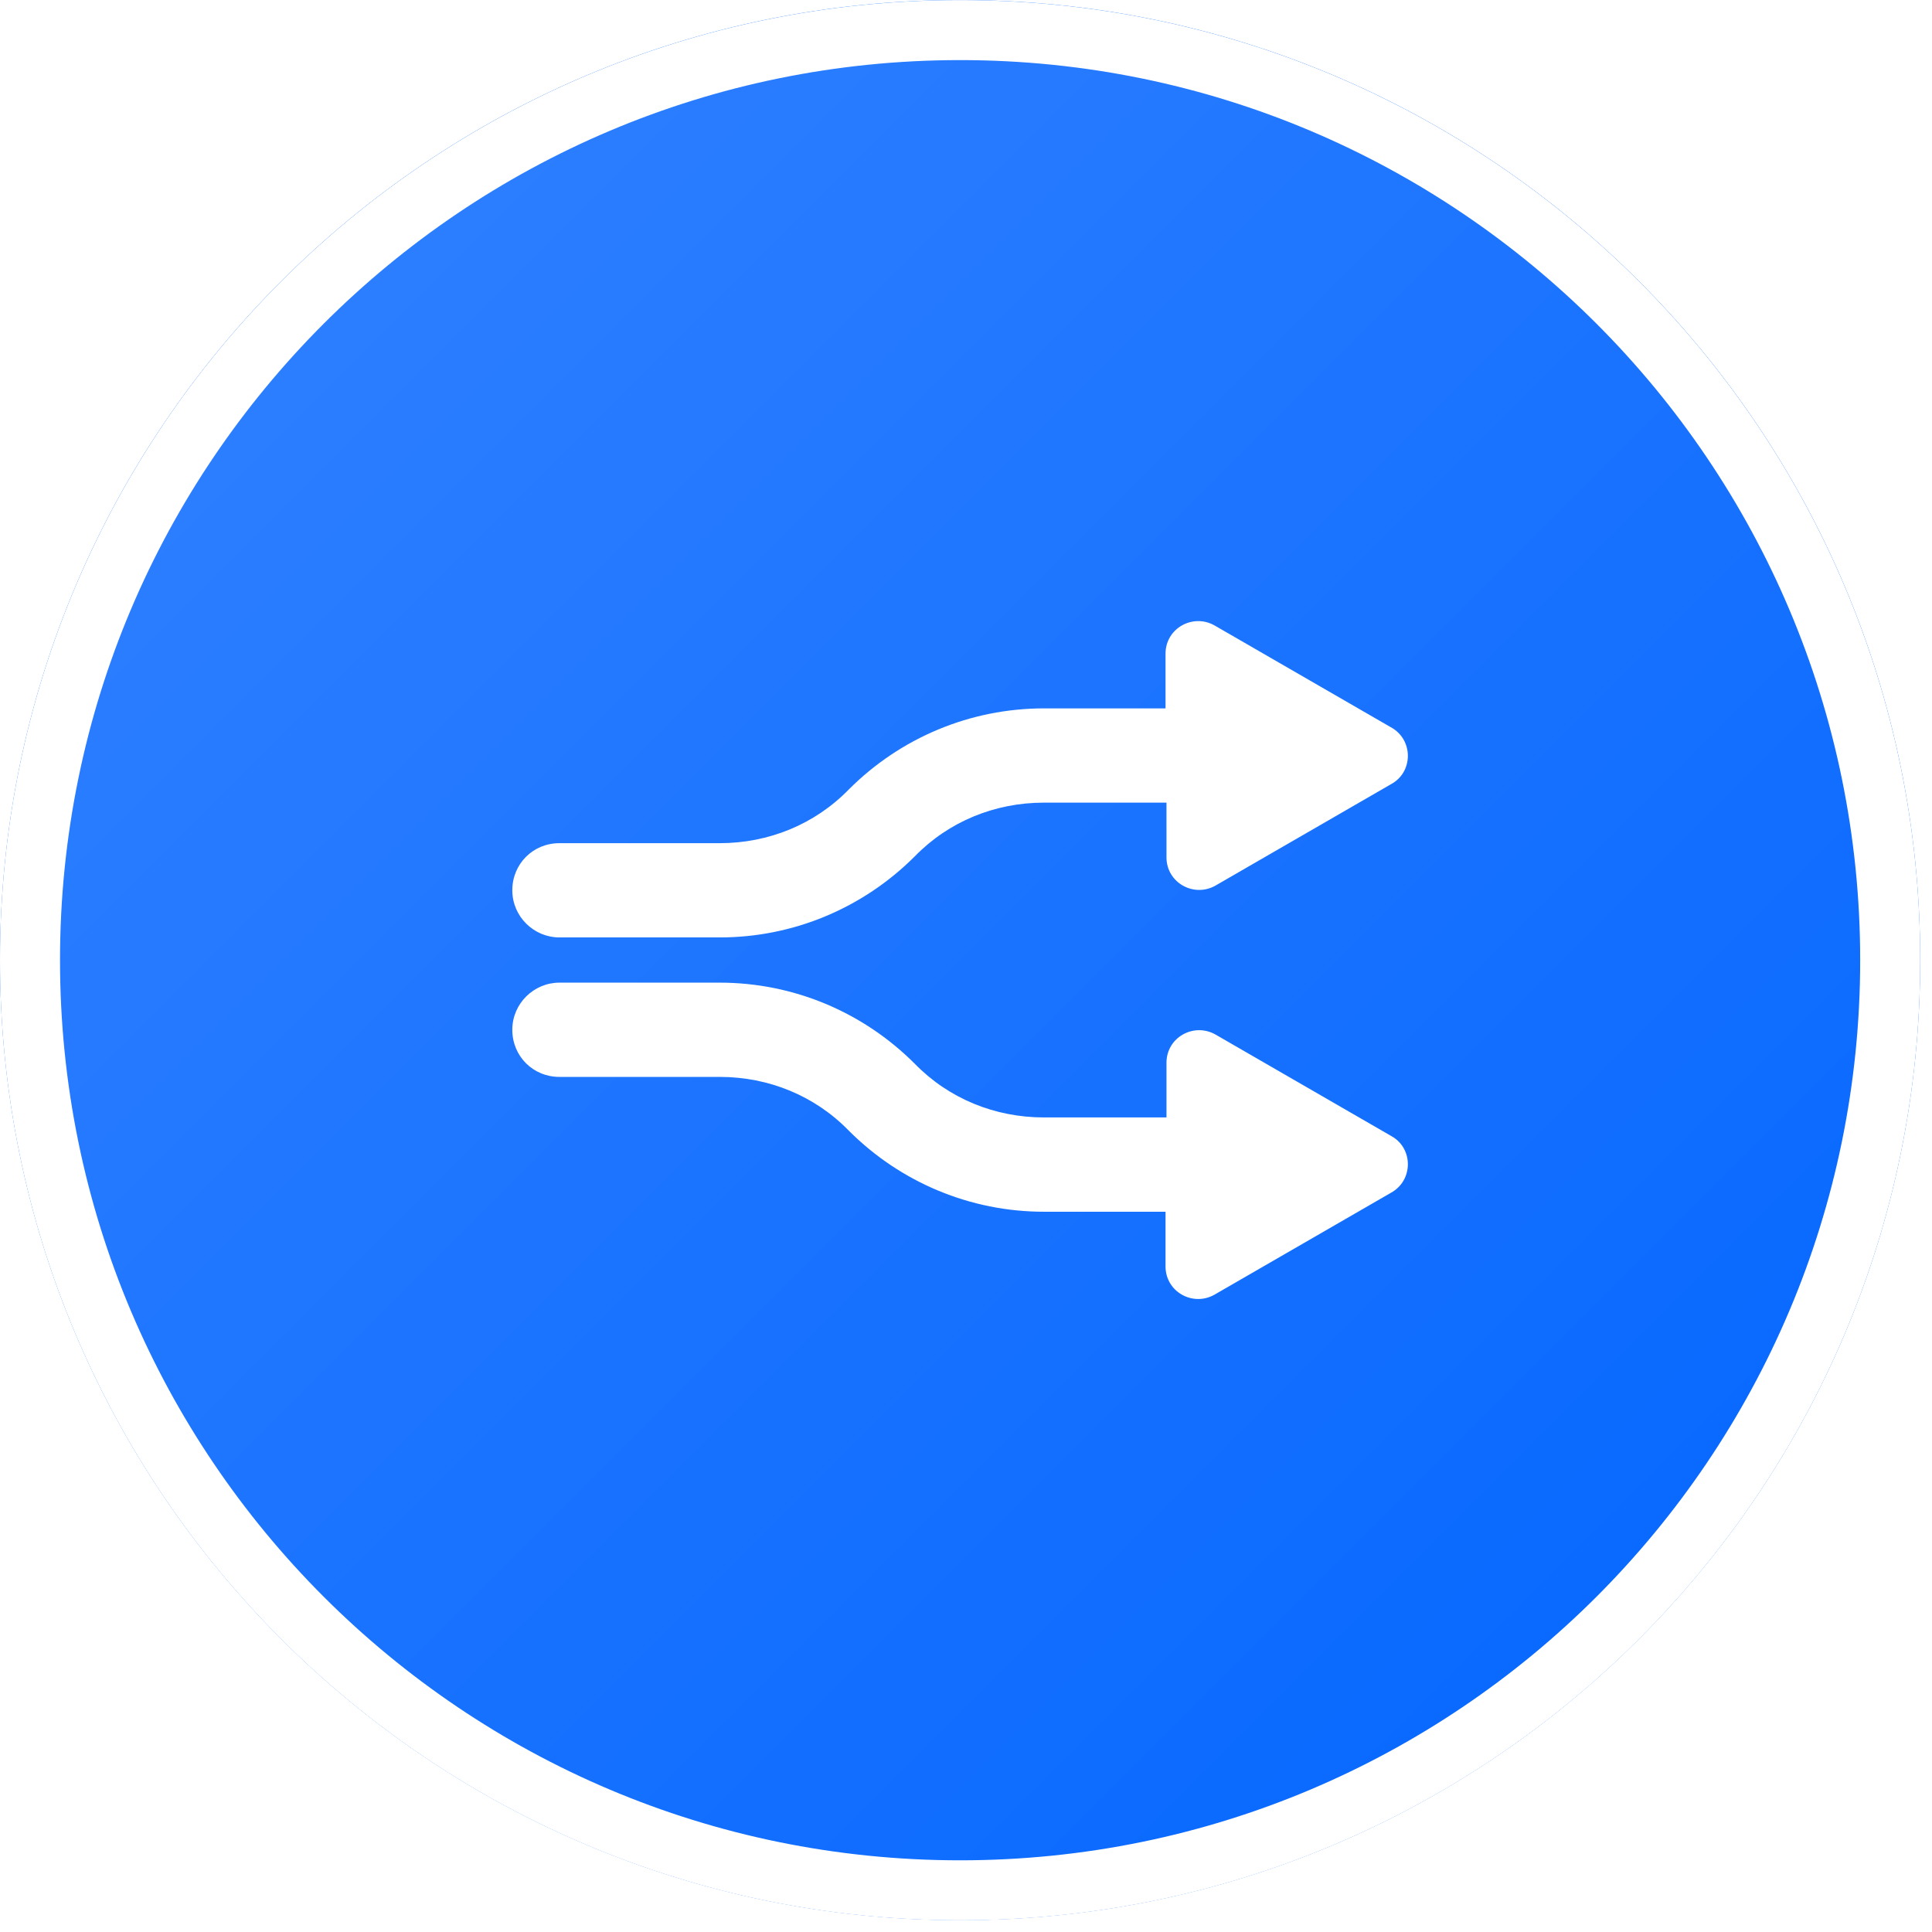 <svg width="47" height="47" viewBox="0 0 47 47" fill="none" xmlns="http://www.w3.org/2000/svg">
<g filter="url(#filter0_i_7821_280)">
<path d="M0 23.357C0 10.457 10.457 0 23.357 0C36.256 0 46.713 10.457 46.713 23.357C46.713 36.256 36.256 46.713 23.357 46.713C10.457 46.713 0 36.256 0 23.357Z" fill="#0164FF"/>
<path d="M0 23.357C0 10.457 10.457 0 23.357 0C36.256 0 46.713 10.457 46.713 23.357C46.713 36.256 36.256 46.713 23.357 46.713C10.457 46.713 0 36.256 0 23.357Z" fill="url(#paint0_linear_7821_280)" fill-opacity="0.2"/>
<path d="M33.857 19.067L29.569 21.544C29.042 21.842 28.377 21.475 28.377 20.856V19.526H25.396C24.203 19.526 23.08 19.984 22.254 20.833C20.993 22.094 19.296 22.805 17.508 22.805H13.609C12.99 22.805 12.463 22.3 12.463 21.658C12.463 21.016 12.967 20.512 13.609 20.512H17.508C18.7 20.512 19.824 20.053 20.649 19.205C21.91 17.944 23.607 17.233 25.396 17.233H28.354V15.903C28.354 15.284 29.019 14.917 29.546 15.215L33.834 17.691C34.384 17.989 34.384 18.769 33.857 19.067ZM33.857 27.643L29.569 25.167C29.042 24.869 28.377 25.235 28.377 25.855V27.184H25.396C24.203 27.184 23.08 26.726 22.254 25.878C20.993 24.616 19.296 23.905 17.508 23.905H13.609C12.99 23.905 12.463 24.41 12.463 25.052C12.463 25.694 12.967 26.198 13.609 26.198H17.508C18.7 26.198 19.824 26.657 20.649 27.506C21.91 28.767 23.607 29.478 25.396 29.478H28.354V30.808C28.354 31.427 29.019 31.794 29.546 31.495L33.834 29.019C34.384 28.721 34.384 27.941 33.857 27.643Z" fill="white"/>
<path d="M23.357 45.986C10.86 45.986 0.73 35.856 0.73 23.359C0.73 10.863 10.86 0.732 23.357 0.732C35.853 0.732 45.983 10.863 45.983 23.359C45.983 35.856 35.853 45.986 23.357 45.986Z" stroke="white" stroke-width="1.46"/>
</g>
<defs>
<filter id="filter0_i_7821_280" x="0" y="0" width="46.713" height="46.715" filterUnits="userSpaceOnUse" color-interpolation-filters="sRGB">
<feFlood flood-opacity="0" result="BackgroundImageFix"/>
<feBlend mode="normal" in="SourceGraphic" in2="BackgroundImageFix" result="shape"/>
<feColorMatrix in="SourceAlpha" type="matrix" values="0 0 0 0 0 0 0 0 0 0 0 0 0 0 0 0 0 0 127 0" result="hardAlpha"/>
<feOffset/>
<feGaussianBlur stdDeviation="4.492"/>
<feComposite in2="hardAlpha" operator="arithmetic" k2="-1" k3="1"/>
<feColorMatrix type="matrix" values="0 0 0 0 0.906 0 0 0 0 0.906 0 0 0 0 0.937 0 0 0 1 0"/>
<feBlend mode="normal" in2="shape" result="effect1_innerShadow_7821_280"/>
</filter>
<linearGradient id="paint0_linear_7821_280" x1="0" y1="0" x2="46.713" y2="46.713" gradientUnits="userSpaceOnUse">
<stop stop-color="white"/>
<stop offset="1" stop-color="white" stop-opacity="0"/>
</linearGradient>
</defs>
</svg>
